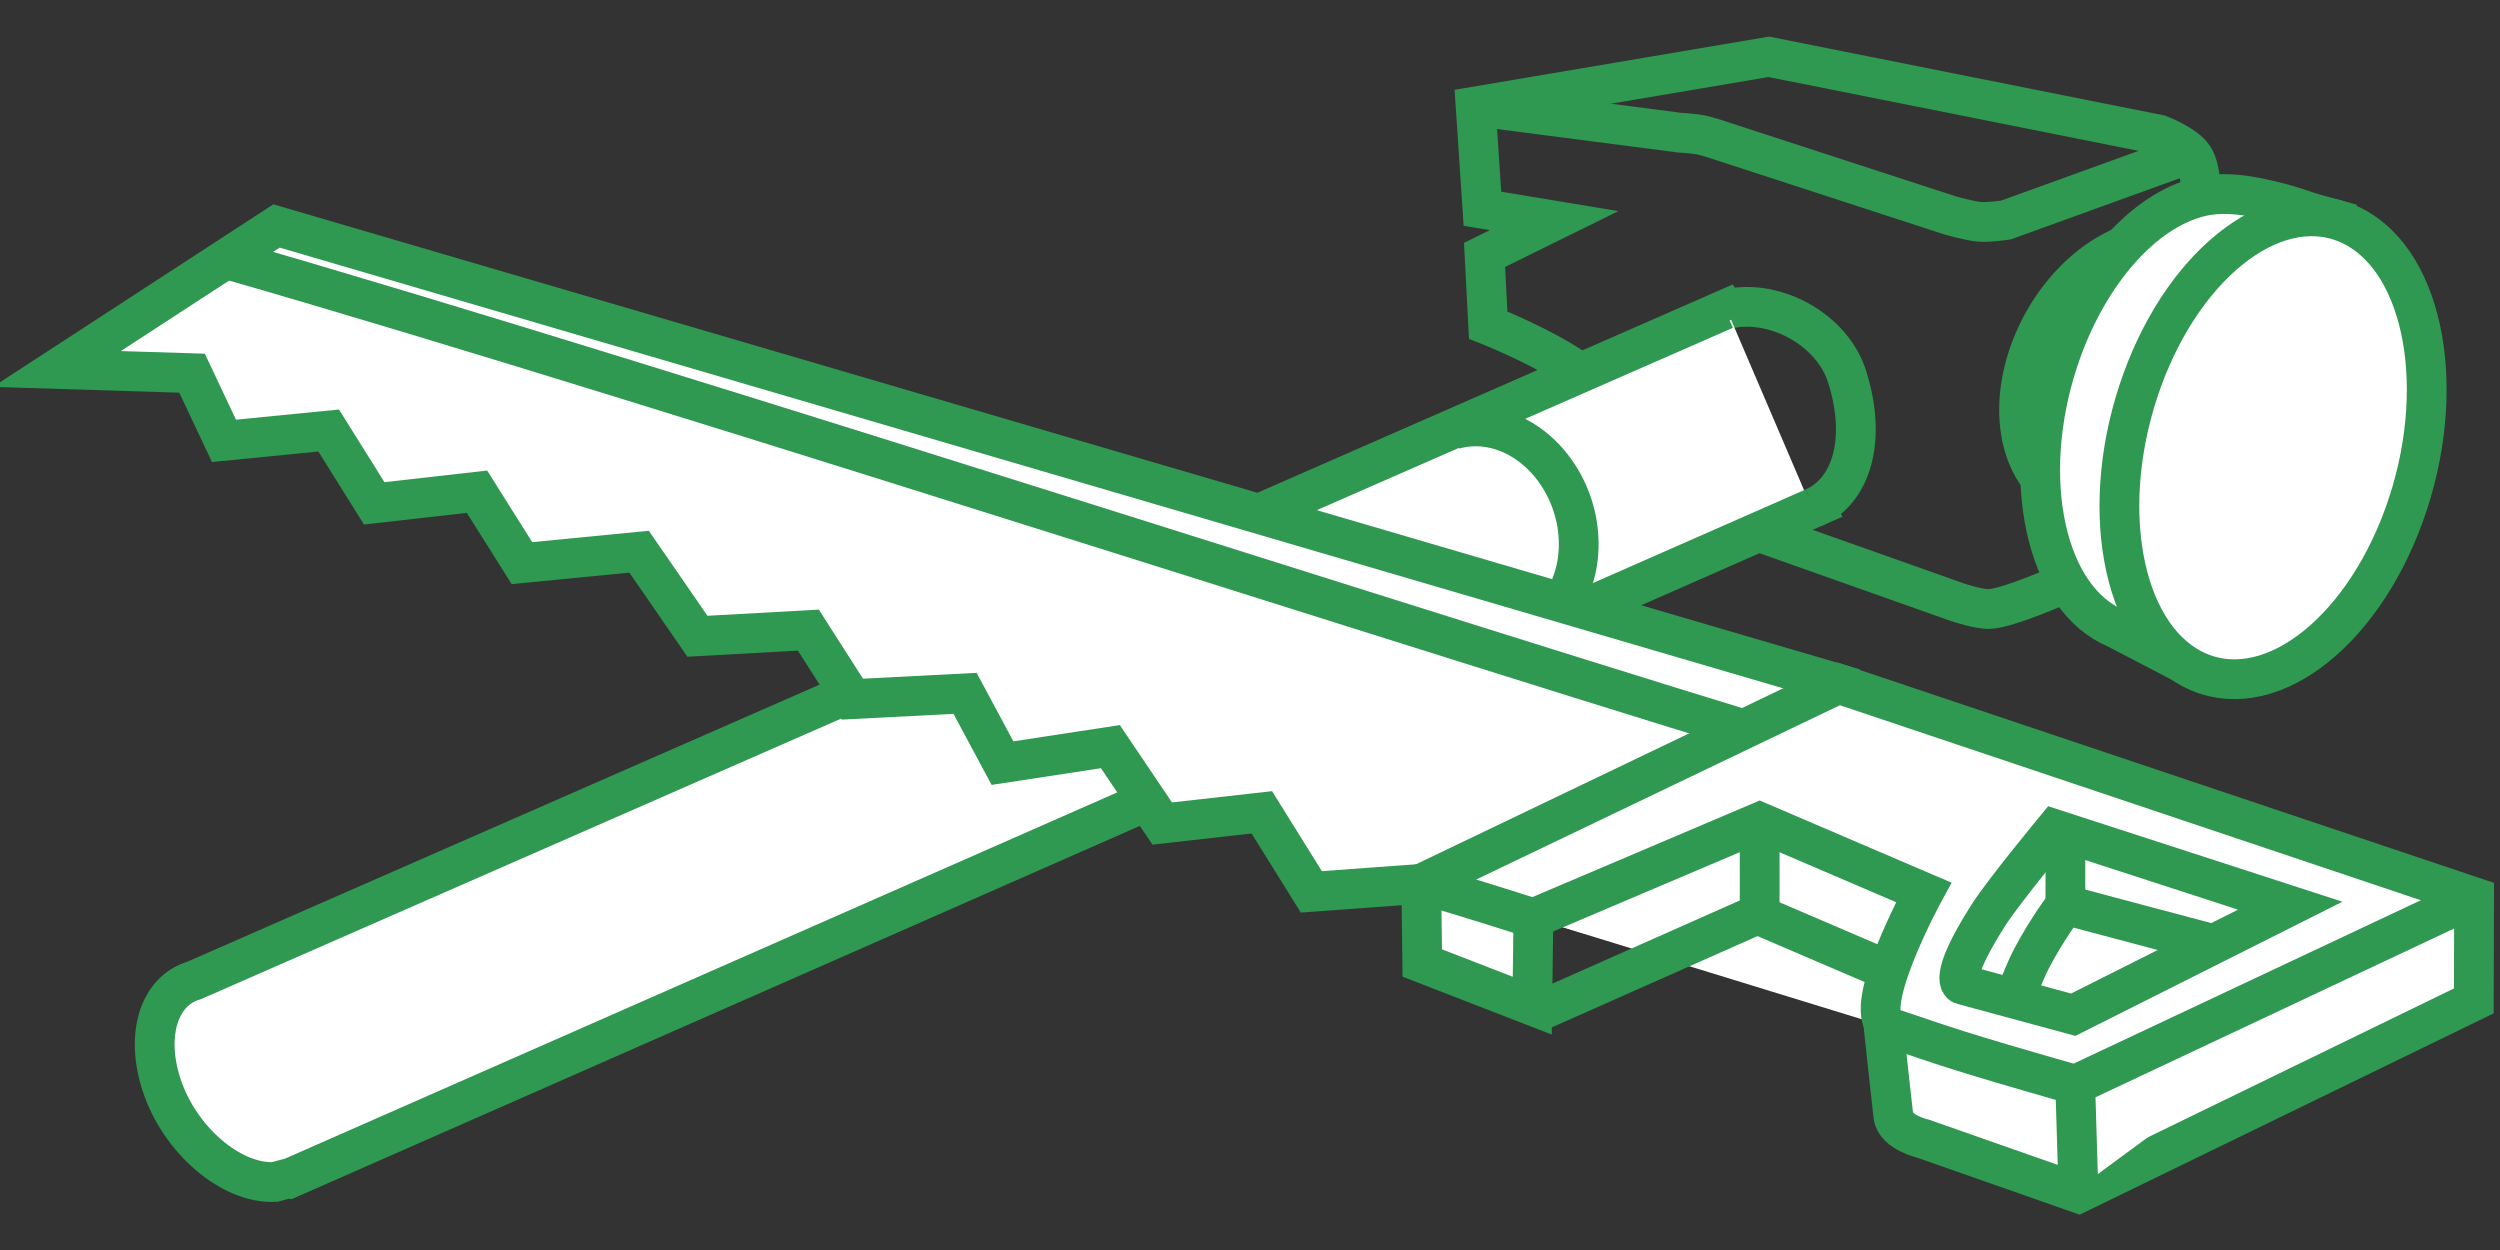 <svg width="44" height="22" viewBox="0 0 44 22" fill="none" xmlns="http://www.w3.org/2000/svg">
<rect x="0" y="0" width="44" height="22" fill="#333333" stroke="none"/>
<path d="M31.919 8.935C32.57 8.652 32.869 7.765 32.508 6.625C32.243 5.791 31.211 5.228 30.358 5.449" stroke="#2f9851" stroke-width="0.7"/>
<path d="M36.534 8.85C35.584 8.548 35.254 7.272 35.797 6.001C36.34 4.73 37.551 3.945 38.502 4.247C39.452 4.549 39.782 5.825 39.239 7.096C38.696 8.367 37.484 9.153 36.534 8.85Z" fill="white" stroke="#2f9851" stroke-width="0.7"/>
<path d="M38.74 3.459C39.083 3.379 39.441 3.42 39.761 3.487C40.344 3.608 40.488 3.695 40.817 3.785L40.464 4.14C41.141 5.067 41.252 6.691 40.747 8.236C40.212 9.866 39.109 11.049 38.013 11.168L38.502 11.715L37.25 11.063L37.248 11.062C36.001 10.542 35.541 8.435 36.222 6.356C36.718 4.842 37.709 3.701 38.74 3.459L38.74 3.459Z" fill="white" stroke="#2f9851" stroke-width="0.7"/>
<path d="M38.711 11.833C37.4 11.288 36.917 9.078 37.632 6.895C38.347 4.713 39.989 3.385 41.3 3.929C42.611 4.474 43.095 6.684 42.38 8.867C41.664 11.049 40.022 12.377 38.711 11.833Z" fill="white" stroke="#2f9851" stroke-width="0.7"/>
<path d="M38.741 3.459C38.741 3.459 38.748 2.977 38.604 2.761C38.457 2.542 38.004 2.371 38.004 2.371L31.13 1L25.971 1.873L26.091 3.674L27.352 3.883L26.128 4.486L26.192 5.722C26.192 5.722 27.579 6.268 28.076 6.791C28.561 7.301 29.025 8.677 29.025 8.677L34.45 10.599C34.45 10.599 34.828 10.727 35.018 10.718C35.354 10.703 36.315 10.274 36.315 10.274" stroke="#2f9851" stroke-width="0.7"/>
<path d="M25.983 1.871L29.562 2.335C29.562 2.335 29.81 2.349 29.939 2.375C30.07 2.402 30.329 2.491 30.329 2.491L34.321 3.791C34.321 3.791 34.675 3.892 34.841 3.904C35.007 3.917 35.305 3.872 35.305 3.872L38.51 2.712" stroke="#2f9851" stroke-width="0.7"/>
<path d="M31.805 8.751L31.919 8.935L5.094 20.74L5.079 20.737L4.833 20.803C4.075 20.84 3.158 20.07 2.839 19.08C2.558 18.206 2.801 17.436 3.413 17.257L30.358 5.449L30.466 5.625" fill="white"/>
<path d="M31.805 8.751L31.919 8.935L5.094 20.74L5.079 20.737L4.833 20.803C4.075 20.84 3.158 20.07 2.839 19.08C2.558 18.206 2.801 17.436 3.413 17.257L30.358 5.449L30.466 5.625" stroke="#2f9851" stroke-width="0.7"/>
<path d="M27.137 10.996C27.45 10.759 27.666 10.394 27.749 9.966C27.831 9.539 27.774 9.076 27.587 8.662C27.4 8.248 27.096 7.909 26.73 7.707C26.363 7.504 25.957 7.452 25.586 7.558" stroke="#2f9851" stroke-width="0.7"/>
<path d="M32.358 12.035L4.867 3.977L1 6.494L3.38 6.568L3.942 7.759L5.785 7.577L6.586 8.859L8.395 8.654L9.186 9.911L11.248 9.71L12.275 11.198L14.227 11.09L15.003 12.305L16.985 12.203L17.644 13.431L19.543 13.141L20.455 14.494L22.208 14.297L23.08 15.697L25.013 15.555L25.319 16.63L32.266 13.184L32.358 12.035Z" fill="white" stroke="#2f9851" stroke-width="0.7"/>
<path d="M32.358 12.035L25.319 16.462V16.547" stroke="#2f9851" stroke-width="0.7"/>
<path d="M33.468 13.669C28.334 12.197 11.748 6.787 4.005 4.566" stroke="#2f9851" stroke-width="0.7"/>
<path d="M33.144 17.998C33.144 17.998 33.247 18.983 33.324 19.644C33.358 19.93 33.852 20.043 33.852 20.043L36.58 21L43.539 17.616L43.544 15.79L32.359 12.035L25.014 15.555L25.032 16.949L26.968 17.7L26.988 16.161" fill="white"/>
<path d="M33.144 17.998C33.144 17.998 33.247 18.983 33.324 19.644C33.358 19.93 33.852 20.043 33.852 20.043L36.58 21L43.539 17.616L43.544 15.79L32.359 12.035L25.014 15.555L25.032 16.949L26.968 17.7L26.988 16.161" stroke="#2f9851" stroke-width="0.7"/>
<path d="M43.543 15.79L36.524 19.093L36.579 20.916" fill="white"/>
<path d="M43.543 15.79L36.524 19.093L36.579 20.916" stroke="#2f9851" stroke-width="0.7"/>
<path d="M36.524 19.093C34.33 18.464 34.303 18.433 33.265 18.086C32.67 17.887 33.857 15.706 33.857 15.706L30.97 14.469L26.987 16.162C26.987 16.162 25.763 15.77 25.013 15.555" fill="white"/>
<path d="M36.524 19.093C34.33 18.464 34.303 18.433 33.265 18.086C32.67 17.887 33.857 15.706 33.857 15.706L30.97 14.469L26.987 16.162C26.987 16.162 25.763 15.77 25.013 15.555" stroke="#2f9851" stroke-width="0.7"/>
<path d="M30.97 14.469V16.111" stroke="#2f9851" stroke-width="0.7"/>
<path d="M33.245 17.087L30.97 16.111" stroke="#2f9851" stroke-width="0.7"/>
<path d="M31.115 16.011L27.064 17.809" stroke="#2f9851" stroke-width="0.7"/>
<path d="M34.535 17.329L36.489 17.859L40.308 15.94L36.166 14.596C36.166 14.596 35.255 15.698 34.992 16.112C34.257 17.267 34.535 17.329 34.535 17.329V17.329Z" stroke="#2f9851" stroke-width="0.7"/>
<path d="M36.351 14.744V16.15" stroke="#2f9851" stroke-width="0.7"/>
<path d="M35.423 17.657C35.423 17.657 35.621 17.126 35.752 16.876C36.038 16.331 36.351 15.926 36.351 15.926L38.915 16.608" stroke="#2f9851" stroke-width="0.7"/>
</svg>
